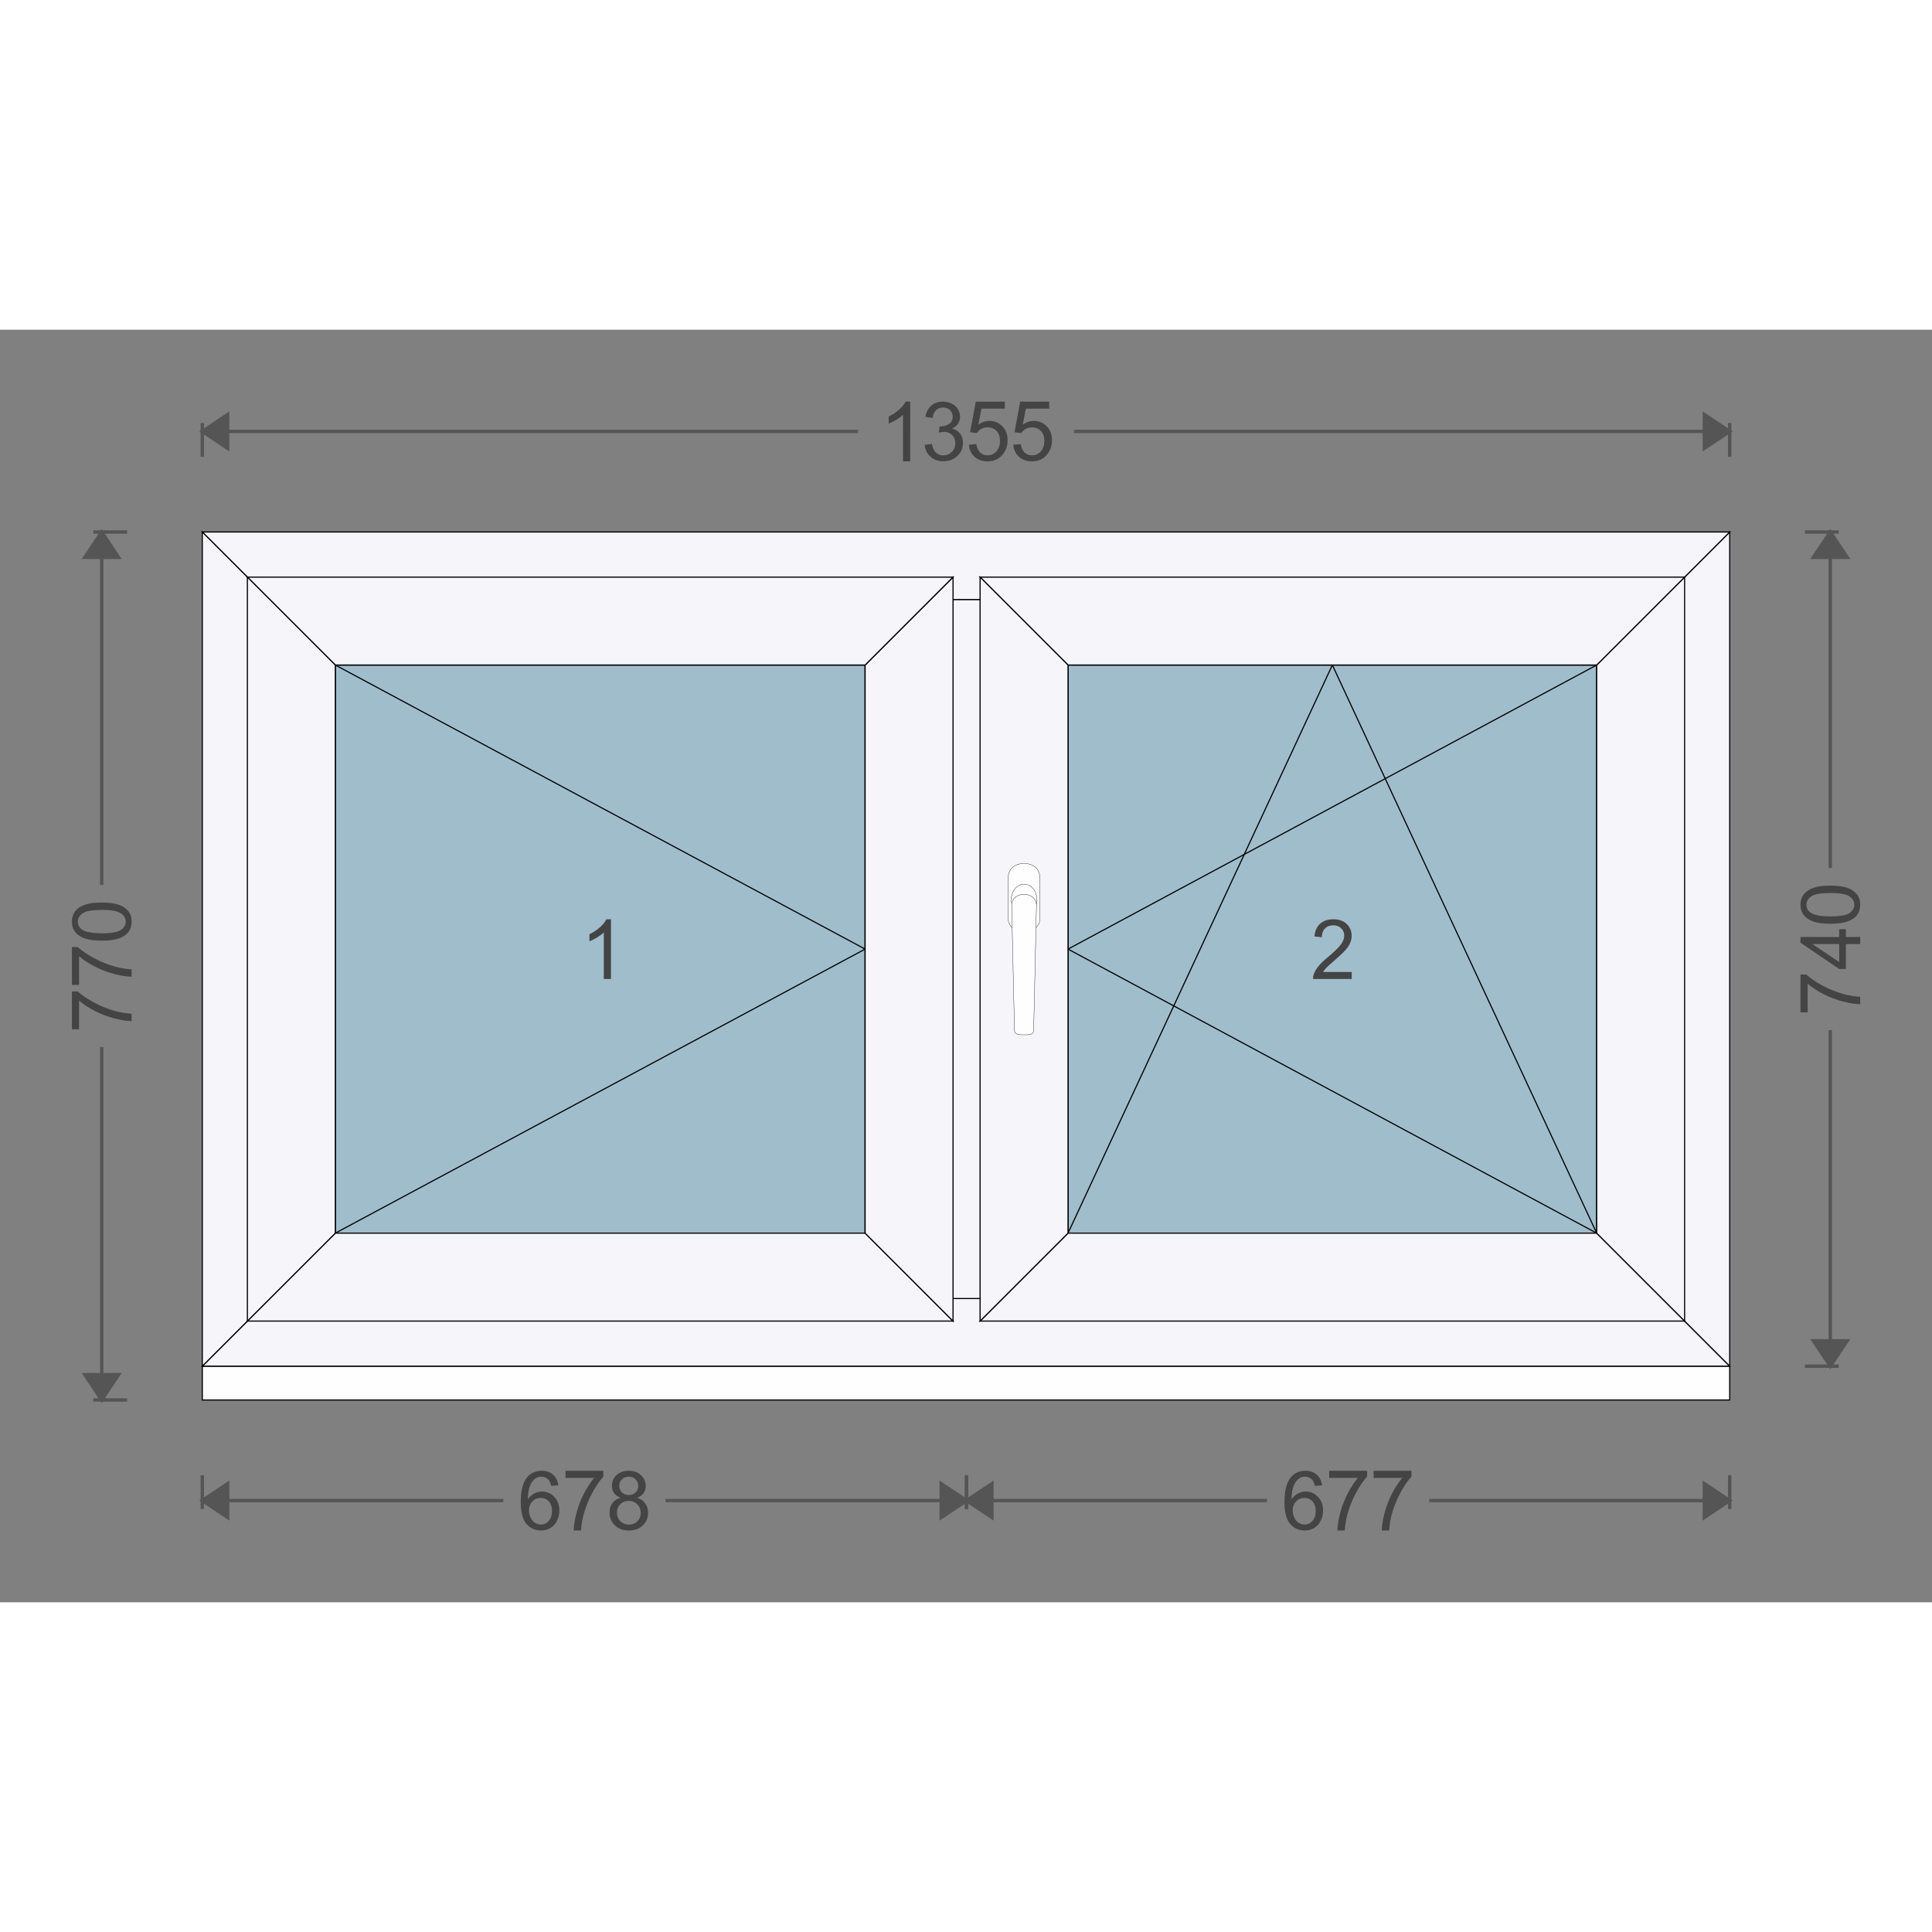 <svg width="380" height="380" viewBox="-1 -1 1713.92 1128.92" id="svg_element" xmlns:xlink="http://www.w3.org/1999/xlink" xmlns="http://www.w3.org/2000/svg"><rect x="-1" y="-1" width="1713.92" height="1128.92" fill="#808080" stroke="none"/><defs><pattern id="colour_pattern_v_element" x="0" y="0" height="500" width="500" patternUnits="userSpaceOnUse"><image x="0" y="0" height="500" width="500" preserveAspectRatio="none" xlink:href="https://server.fenzon.de/images/"></image></pattern><pattern id="colour_pattern_h_element" x="0" y="0" height="500" width="500" patternUnits="userSpaceOnUse" patternTransform="rotate(90)"><image x="0" y="0" height="500" width="500" preserveAspectRatio="none" xlink:href="https://server.fenzon.de/images/"></image></pattern><pattern id="guide_rail_colour_pattern_v_element" x="0" y="0" height="500" width="500" patternUnits="userSpaceOnUse"><image x="0" y="0" height="500" width="500" preserveAspectRatio="none" xlink:href="https://server.fenzon.de/images/"></image></pattern><pattern id="curtain_colour_pattern_v_element" x="0" y="0" height="500" width="500" patternUnits="userSpaceOnUse"><image x="0" y="0" height="500" width="500" preserveAspectRatio="none" xlink:href="https://server.fenzon.de/images/"></image></pattern><pattern id="bottom_slat_colour_pattern_v_element" x="0" y="0" height="500" width="500" patternUnits="userSpaceOnUse"><image x="0" y="0" height="500" width="500" preserveAspectRatio="none" xlink:href="https://server.fenzon.de/images/"></image></pattern><pattern id="infill_basic_colour_pattern_v_element" x="0" y="0" height="500" width="500" patternUnits="userSpaceOnUse"><image x="0" y="0" height="500" width="500" preserveAspectRatio="none" xlink:href="https://server.fenzon.de/images/"></image></pattern><pattern id="infill_additional_colour_pattern_v_element" x="0" y="0" height="500" width="500" patternUnits="userSpaceOnUse"><image x="0" y="0" height="500" width="500" preserveAspectRatio="none" xlink:href="https://server.fenzon.de/images/"></image></pattern><pattern id="infill_application_colour_pattern_v_element" x="0" y="0" height="500" width="500" patternUnits="userSpaceOnUse"><image x="0" y="0" height="500" width="500" preserveAspectRatio="none" xlink:href="https://server.fenzon.de/images/"></image></pattern><pattern id="inside_shading_box_colour_pattern_h_element" x="0" y="0" height="500" width="500" patternUnits="userSpaceOnUse" patternTransform="rotate(90)"><image x="0" y="0" height="500" width="500" preserveAspectRatio="none" xlink:href="https://server.fenzon.de/images/"></image></pattern></defs><g><path d="M178.46 918.46 L178.46 948.46 L1533.46 948.46 L1533.46 918.46 Z" stroke="#000000" stroke-width="1" fill="#fefefe"></path><path d="M178.46 1015.19 v 30" stroke="#555555" stroke-width="3" fill="none"></path><path d="M178.46 1037.69 l 22.5 15 l 0 -30 Z" stroke="#555555" stroke-width="3" fill="#555555"></path><path d="M178.46 1037.69 l267.099 0" stroke="#555555" stroke-width="3" fill="none"></path><g><g transform="rotate(0,517.46,1037.69)"><g transform="translate(458.399,1011.155) scale(17.119)"><path fill="#444444" d="m 2.097,0.76 -0.37,0.029 q -0.05,-0.219 -0.141,-0.318 -0.151,-0.159 -0.372,-0.159 -0.178,0 -0.312,0.099 -0.176,0.128 -0.277,0.374 -0.101,0.246 -0.105,0.701 0.134,-0.205 0.329,-0.304 0.194,-0.099 0.407,-0.099 0.372,0 0.633,0.275 0.263,0.273 0.263,0.707 0,0.285 -0.124,0.531 -0.122,0.244 -0.337,0.374 -0.215,0.13 -0.488,0.13 -0.465,0 -0.759,-0.341 Q 0.15,2.416 0.15,1.63 q 0,-0.878 0.325,-1.277 0.283,-0.347 0.763,-0.347 0.358,0 0.585,0.201 0.229,0.201 0.275,0.554 z m -1.519,1.306 q 0,0.192 0.081,0.368 0.083,0.176 0.229,0.269 0.147,0.091 0.308,0.091 0.236,0 0.405,-0.19 0.169,-0.19 0.169,-0.517 0,-0.314 -0.167,-0.494 -0.167,-0.182 -0.422,-0.182 -0.252,0 -0.428,0.182 -0.176,0.18 -0.176,0.473 z"></path></g><g transform="translate(497.773,1011.155) scale(17.119)"><path fill="#444444" d="m 0.17,0.376 v -0.37 h 1.962 v 0.299 q -0.289,0.319 -0.575,0.847 -0.283,0.528 -0.438,1.086 -0.112,0.393 -0.143,0.862 H 0.594 q 0.006,-0.37 0.141,-0.894 0.134,-0.524 0.384,-1.009 0.252,-0.488 0.535,-0.821 z"></path></g><g transform="translate(537.147,1011.155) scale(17.119)"><path fill="#444444" d="m 0.729,1.405 q -0.232,-0.085 -0.343,-0.242 -0.112,-0.157 -0.112,-0.376 0,-0.331 0.238,-0.556 0.238,-0.225 0.633,-0.225 0.397,0 0.639,0.232 0.242,0.229 0.242,0.56 0,0.211 -0.112,0.368 -0.11,0.155 -0.335,0.24 0.279,0.091 0.424,0.294 0.147,0.203 0.147,0.484 0,0.389 -0.275,0.653 -0.275,0.265 -0.723,0.265 -0.449,0 -0.723,-0.265 Q 0.152,2.569 0.152,2.172 q 0,-0.296 0.149,-0.494 0.151,-0.201 0.428,-0.273 z m -0.074,-0.63 q 0,0.215 0.138,0.351 0.138,0.136 0.36,0.136 0.215,0 0.351,-0.134 0.138,-0.136 0.138,-0.333 0,-0.205 -0.143,-0.343 -0.141,-0.141 -0.351,-0.141 -0.213,0 -0.353,0.136 -0.141,0.136 -0.141,0.327 z m -0.12,1.399 q 0,0.159 0.074,0.308 0.076,0.149 0.225,0.232 0.149,0.081 0.32,0.081 0.267,0 0.44,-0.172 0.174,-0.172 0.174,-0.436 0,-0.269 -0.18,-0.444 -0.178,-0.176 -0.446,-0.176 -0.263,0 -0.436,0.174 -0.172,0.174 -0.172,0.434 z"></path></g></g></g><path d="M856.46 1037.69 l-267.099 0" stroke="#555555" stroke-width="3" fill="none"></path><path d="M856.46 1037.69 l -22.5 15 l 0 -30 Z" stroke="#555555" stroke-width="3" fill="#555555"></path><path d="M856.46 1015.19 v 30" stroke="#555555" stroke-width="3" fill="none"></path><path d="M856.46 1015.19 v 30" stroke="#555555" stroke-width="3" fill="none"></path><path d="M856.46 1037.69 l 22.5 15 l 0 -30 Z" stroke="#555555" stroke-width="3" fill="#555555"></path><path d="M856.46 1037.69 l266.599 0" stroke="#555555" stroke-width="3" fill="none"></path><g><g transform="rotate(0,1194.96,1037.69)"><g transform="translate(1135.899,1011.155) scale(17.119)"><path fill="#444444" d="m 2.097,0.76 -0.37,0.029 q -0.05,-0.219 -0.141,-0.318 -0.151,-0.159 -0.372,-0.159 -0.178,0 -0.312,0.099 -0.176,0.128 -0.277,0.374 -0.101,0.246 -0.105,0.701 0.134,-0.205 0.329,-0.304 0.194,-0.099 0.407,-0.099 0.372,0 0.633,0.275 0.263,0.273 0.263,0.707 0,0.285 -0.124,0.531 -0.122,0.244 -0.337,0.374 -0.215,0.13 -0.488,0.13 -0.465,0 -0.759,-0.341 Q 0.15,2.416 0.15,1.63 q 0,-0.878 0.325,-1.277 0.283,-0.347 0.763,-0.347 0.358,0 0.585,0.201 0.229,0.201 0.275,0.554 z m -1.519,1.306 q 0,0.192 0.081,0.368 0.083,0.176 0.229,0.269 0.147,0.091 0.308,0.091 0.236,0 0.405,-0.19 0.169,-0.19 0.169,-0.517 0,-0.314 -0.167,-0.494 -0.167,-0.182 -0.422,-0.182 -0.252,0 -0.428,0.182 -0.176,0.18 -0.176,0.473 z"></path></g><g transform="translate(1175.273,1011.155) scale(17.119)"><path fill="#444444" d="m 0.17,0.376 v -0.37 h 1.962 v 0.299 q -0.289,0.319 -0.575,0.847 -0.283,0.528 -0.438,1.086 -0.112,0.393 -0.143,0.862 H 0.594 q 0.006,-0.37 0.141,-0.894 0.134,-0.524 0.384,-1.009 0.252,-0.488 0.535,-0.821 z"></path></g><g transform="translate(1214.647,1011.155) scale(17.119)"><path fill="#444444" d="m 0.17,0.376 v -0.37 h 1.962 v 0.299 q -0.289,0.319 -0.575,0.847 -0.283,0.528 -0.438,1.086 -0.112,0.393 -0.143,0.862 H 0.594 q 0.006,-0.37 0.141,-0.894 0.134,-0.524 0.384,-1.009 0.252,-0.488 0.535,-0.821 z"></path></g></g></g><path d="M1533.46 1037.69 l-266.599 0" stroke="#555555" stroke-width="3" fill="none"></path><path d="M1533.46 1037.69 l -22.5 15 l 0 -30 Z" stroke="#555555" stroke-width="3" fill="#555555"></path><path d="M1533.46 1015.19 v 30" stroke="#555555" stroke-width="3" fill="none"></path><path d="M178.46 111.73 v -30" stroke="#555555" stroke-width="3" fill="none"></path><path d="M178.46 89.23 l 22.5 15 l 0 -30 Z" stroke="#555555" stroke-width="3" fill="#555555"></path><path d="M178.46 89.23 l581.632 0" stroke="#555555" stroke-width="3" fill="none"></path><g><g transform="rotate(0,855.96,89.23)"><g transform="translate(777.212,62.695) scale(17.119)"><path fill="#444444" d="M 1.708,3.1 H 1.336 v -2.411 Q 1.202,0.819 0.983,0.95 0.766,1.08 0.592,1.145 v -0.366 q 0.312,-0.149 0.546,-0.362 0.234,-0.212 0.331,-0.412 h 0.24 z"></path></g><g transform="translate(816.586,62.695) scale(17.119)"><path fill="#444444" d="m 0.158,2.247 0.372,-0.05 q 0.064,0.316 0.217,0.456 0.155,0.138 0.376,0.138 0.263,0 0.442,-0.182 0.182,-0.182 0.182,-0.45 0,-0.256 -0.167,-0.421 -0.167,-0.167 -0.426,-0.167 -0.105,0 -0.263,0.041 l 0.041,-0.326 q 0.037,0.004 0.06,0.004 0.238,0 0.428,-0.124 0.19,-0.124 0.19,-0.382 0,-0.204 -0.138,-0.339 -0.138,-0.134 -0.358,-0.134 -0.217,0 -0.362,0.136 -0.145,0.136 -0.186,0.409 l -0.372,-0.066 q 0.068,-0.374 0.31,-0.578 0.242,-0.207 0.602,-0.207 0.248,0 0.457,0.107 0.209,0.105 0.318,0.289 0.112,0.184 0.112,0.39 0,0.196 -0.105,0.357 -0.105,0.161 -0.312,0.256 0.269,0.062 0.418,0.258 0.149,0.194 0.149,0.487 0,0.397 -0.289,0.673 -0.289,0.275 -0.732,0.275 -0.399,0 -0.664,-0.238 Q 0.195,2.625 0.158,2.247 Z"></path></g><g transform="translate(855.96,62.695) scale(17.119)"><path fill="#444444" d="m 0.146,2.24 0.391,-0.034 q 0.043,0.29 0.201,0.438 0.159,0.145 0.382,0.145 0.269,0 0.455,-0.206 0.186,-0.206 0.186,-0.547 0,-0.324 -0.18,-0.511 -0.178,-0.187 -0.467,-0.187 -0.18,0 -0.325,0.084 -0.145,0.082 -0.227,0.215 l -0.349,-0.046 0.294,-1.584 H 2.012 v 0.362 H 0.803 l -0.163,0.829 q 0.273,-0.194 0.573,-0.194 0.397,0 0.67,0.28 0.273,0.28 0.273,0.719 0,0.419 -0.24,0.724 -0.291,0.374 -0.796,0.374 -0.413,0 -0.676,-0.236 -0.26,-0.236 -0.298,-0.625 z"></path></g><g transform="translate(895.334,62.695) scale(17.119)"><path fill="#444444" d="m 0.146,2.24 0.391,-0.034 q 0.043,0.29 0.201,0.438 0.159,0.145 0.382,0.145 0.269,0 0.455,-0.206 0.186,-0.206 0.186,-0.547 0,-0.324 -0.18,-0.511 -0.178,-0.187 -0.467,-0.187 -0.18,0 -0.325,0.084 -0.145,0.082 -0.227,0.215 l -0.349,-0.046 0.294,-1.584 H 2.012 v 0.362 H 0.803 l -0.163,0.829 q 0.273,-0.194 0.573,-0.194 0.397,0 0.67,0.28 0.273,0.28 0.273,0.719 0,0.419 -0.24,0.724 -0.291,0.374 -0.796,0.374 -0.413,0 -0.676,-0.236 -0.26,-0.236 -0.298,-0.625 z"></path></g></g></g><path d="M1533.46 89.23 l-581.632 0" stroke="#555555" stroke-width="3" fill="none"></path><path d="M1533.46 89.23 l -22.5 15 l 0 -30 Z" stroke="#555555" stroke-width="3" fill="#555555"></path><path d="M1533.46 111.73 v -30" stroke="#555555" stroke-width="3" fill="none"></path><path d="M1600.19 178.46 h 30" stroke="#555555" stroke-width="3" fill="none"></path><path d="M1622.69 178.46 l 15 22.5 l -30 0 Z" stroke="#555555" stroke-width="3" fill="#555555"></path><path d="M1622.69 178.46 l 0 298.099" stroke="#555555" stroke-width="3" fill="none"></path><g><g transform="rotate(-90,1622.69,548.46)"><g transform="translate(1563.629,521.925) scale(17.119)"><path fill="#444444" d="m 0.17,0.376 v -0.37 h 1.962 v 0.299 q -0.289,0.319 -0.575,0.847 -0.283,0.528 -0.438,1.086 -0.112,0.393 -0.143,0.862 H 0.594 q 0.006,-0.37 0.141,-0.894 0.134,-0.524 0.384,-1.009 0.252,-0.488 0.535,-0.821 z"></path></g><g transform="translate(1603.003,521.925) scale(17.119)"><path fill="#444444" d="m 1.412,3.1 v -0.741 H 0.12 v -0.348 l 1.359,-2.005 h 0.299 v 2.005 H 2.18 v 0.348 H 1.778 v 0.741 z m 0,-1.089 v -1.395 l -0.932,1.395 z"></path></g><g transform="translate(1642.377,521.925) scale(17.119)"><path fill="#444444" d="m 0.162,1.554 q 0,-0.537 0.11,-0.864 0.112,-0.329 0.329,-0.506 0.219,-0.178 0.55,-0.178 0.244,0 0.428,0.099 0.184,0.097 0.304,0.283 0.12,0.184 0.188,0.451 0.068,0.265 0.068,0.715 0,0.533 -0.11,0.862 -0.11,0.327 -0.329,0.506 -0.217,0.178 -0.55,0.178 -0.438,0 -0.688,-0.314 -0.3,-0.378 -0.3,-1.232 z m 0.382,0 q 0,0.746 0.174,0.994 0.176,0.246 0.432,0.246 0.256,0 0.43,-0.248 0.176,-0.248 0.176,-0.992 0,-0.748 -0.176,-0.994 -0.174,-0.246 -0.434,-0.246 -0.256,0 -0.409,0.217 -0.192,0.277 -0.192,1.023 z"></path></g></g></g><path d="M1622.69 918.46 l 0 -298.099" stroke="#555555" stroke-width="3" fill="none"></path><path d="M1622.69 918.46 l 15 -22.5 l -30 0 Z" stroke="#555555" stroke-width="3" fill="#555555"></path><path d="M1600.19 918.46 h 30" stroke="#555555" stroke-width="3" fill="none"></path><path d="M111.73 178.46 h -30" stroke="#555555" stroke-width="3" fill="none"></path><path d="M89.23 178.46 l 15 22.5 l -30 0 Z" stroke="#555555" stroke-width="3" fill="#555555"></path><path d="M89.23 178.46 l 0 313.099" stroke="#555555" stroke-width="3" fill="none"></path><g><g transform="rotate(-90,89.23,563.46)"><g transform="translate(30.169,536.925) scale(17.119)"><path fill="#444444" d="m 0.17,0.376 v -0.37 h 1.962 v 0.299 q -0.289,0.319 -0.575,0.847 -0.283,0.528 -0.438,1.086 -0.112,0.393 -0.143,0.862 H 0.594 q 0.006,-0.37 0.141,-0.894 0.134,-0.524 0.384,-1.009 0.252,-0.488 0.535,-0.821 z"></path></g><g transform="translate(69.543,536.925) scale(17.119)"><path fill="#444444" d="m 0.17,0.376 v -0.37 h 1.962 v 0.299 q -0.289,0.319 -0.575,0.847 -0.283,0.528 -0.438,1.086 -0.112,0.393 -0.143,0.862 H 0.594 q 0.006,-0.37 0.141,-0.894 0.134,-0.524 0.384,-1.009 0.252,-0.488 0.535,-0.821 z"></path></g><g transform="translate(108.917,536.925) scale(17.119)"><path fill="#444444" d="m 0.162,1.554 q 0,-0.537 0.11,-0.864 0.112,-0.329 0.329,-0.506 0.219,-0.178 0.55,-0.178 0.244,0 0.428,0.099 0.184,0.097 0.304,0.283 0.12,0.184 0.188,0.451 0.068,0.265 0.068,0.715 0,0.533 -0.11,0.862 -0.11,0.327 -0.329,0.506 -0.217,0.178 -0.55,0.178 -0.438,0 -0.688,-0.314 -0.3,-0.378 -0.3,-1.232 z m 0.382,0 q 0,0.746 0.174,0.994 0.176,0.246 0.432,0.246 0.256,0 0.43,-0.248 0.176,-0.248 0.176,-0.992 0,-0.748 -0.176,-0.994 -0.174,-0.246 -0.434,-0.246 -0.256,0 -0.409,0.217 -0.192,0.277 -0.192,1.023 z"></path></g></g></g><path d="M89.23 948.46 l 0 -313.099" stroke="#555555" stroke-width="3" fill="none"></path><path d="M89.23 948.46 l 15 -22.5 l -30 0 Z" stroke="#555555" stroke-width="3" fill="#555555"></path><path d="M111.73 948.46 h -30" stroke="#555555" stroke-width="3" fill="none"></path><path id="infill_1" d=" M766.46 800.46 L766.46 296.46 L296.46 296.46 L296.46 800.46 Z" stroke="#000000" stroke-width="1" fill="#a0bdcc"></path><g transform="rotate(0,531.46,548.46)"><g transform="translate(511.773,521.925) scale(17.119)"><path fill="#444444" d="M 1.708,3.1 H 1.336 v -2.411 Q 1.202,0.819 0.983,0.95 0.766,1.08 0.592,1.145 v -0.366 q 0.312,-0.149 0.546,-0.362 0.234,-0.212 0.331,-0.412 h 0.24 z"></path></g></g><path id="infill_2" d=" M1415.46 800.46 L1415.46 296.46 L946.46 296.46 L946.46 800.46 Z" stroke="#000000" stroke-width="1" fill="#a0bdcc"></path><g transform="rotate(0,1180.96,548.46)"><g transform="translate(1161.273,521.925) scale(17.119)"><path fill="#444444" d="m 2.153,2.736 v 0.364 H 0.15 q -0.004,-0.137 0.043,-0.263 0.076,-0.208 0.244,-0.41 0.17,-0.202 0.488,-0.467 0.494,-0.412 0.668,-0.652 0.174,-0.242 0.174,-0.456 0,-0.225 -0.159,-0.378 -0.157,-0.156 -0.411,-0.156 -0.269,0 -0.43,0.164 -0.161,0.164 -0.163,0.454 l -0.382,-0.04 q 0.039,-0.435 0.296,-0.662 0.256,-0.229 0.688,-0.229 0.436,0 0.69,0.246 0.254,0.246 0.254,0.61 0,0.185 -0.074,0.364 -0.074,0.179 -0.248,0.376 -0.172,0.198 -0.573,0.542 -0.335,0.286 -0.43,0.389 -0.095,0.101 -0.157,0.204 z"></path></g></g><path id="opening_1" d="M766.46 548.46 L296.46 296.46 Z" stroke="#000000" stroke-width="1" fill="none"></path><path id="opening_1" d="M766.46 548.46 L296.46 800.46 Z" stroke="#000000" stroke-width="1" fill="none"></path><path id="opening_2" d="M946.46 548.46 L1415.46 296.46 Z" stroke="#000000" stroke-width="1" fill="none"></path><path id="opening_2" d="M946.46 548.46 L1415.46 800.46 Z" stroke="#000000" stroke-width="1" fill="none"></path><path id="opening_2" d="M1180.96 296.46 L946.46 800.46 Z" stroke="#000000" stroke-width="1" fill="none"></path><path id="opening_2" d="M1180.96 296.46 L1415.46 800.46 Z" stroke="#000000" stroke-width="1" fill="none"></path><path id="outer_frame_1" d="M238.46 858.46 L1473.46 858.46 L1533.46 918.46 L178.46 918.46 Z" stroke="#000000" stroke-width="1" fill="#f6f5fa"></path><path id="outer_frame_2" d="M1473.46 858.46 L1473.46 238.46 L1533.46 178.46 L1533.46 918.46 Z" stroke="#000000" stroke-width="1" fill="#f6f5fa"></path><path id="outer_frame_3" d="M1473.46 238.46 L238.46 238.46 L178.46 178.46 L1533.46 178.46 Z" stroke="#000000" stroke-width="1" fill="#f6f5fa"></path><path id="outer_frame_4" d="M238.46 238.46 L238.46 858.46 L178.46 918.46 L178.46 178.46 Z" stroke="#000000" stroke-width="1" fill="#f6f5fa"></path><path id="mullion_1" d="M824.46 858.46 L824.46 238.46 L888.46 238.46 L888.46 858.46 Z" stroke="#000000" stroke-width="1" fill="#f6f5fa"></path><path id="vent_1_1" d="M296.46 800.46 L766.46 800.46 L844.46 878.46 L218.46 878.46 Z" stroke="#000000" stroke-width="1" fill="#f6f5fa"></path><path id="vent_1_2" d="M766.46 800.46 L766.46 296.46 L844.46 218.46 L844.46 878.46 Z" stroke="#000000" stroke-width="1" fill="#f6f5fa"></path><path id="vent_1_3" d="M766.46 296.46 L296.46 296.46 L218.46 218.46 L844.46 218.46 Z" stroke="#000000" stroke-width="1" fill="#f6f5fa"></path><path id="vent_1_4" d="M296.46 296.46 L296.46 800.46 L218.46 878.46 L218.46 218.46 Z" stroke="#000000" stroke-width="1" fill="#f6f5fa"></path><path id="vent_2_1" d="M946.46 800.46 L1415.46 800.46 L1493.46 878.46 L868.46 878.46 Z" stroke="#000000" stroke-width="1" fill="#f6f5fa"></path><path id="vent_2_2" d="M1415.46 800.46 L1415.46 296.46 L1493.46 218.46 L1493.46 878.46 Z" stroke="#000000" stroke-width="1" fill="#f6f5fa"></path><path id="vent_2_3" d="M1415.46 296.46 L946.46 296.46 L868.46 218.46 L1493.46 218.46 Z" stroke="#000000" stroke-width="1" fill="#f6f5fa"></path><path id="vent_2_4" d="M946.46 296.46 L946.46 800.46 L868.46 878.46 L868.46 218.46 Z" stroke="#000000" stroke-width="1" fill="#f6f5fa"></path><g id="handle_handle_2" transform="translate(921.61,472.31) scale(-1 1)"><path d="m 0.133,12.459 c 0,-16.435 28,-16.435 28,0 v 37 c 0,14.743 -28,14.743 -28,0 z" stroke="#000000" stroke-width="0.265" fill="#fefefe"></path> <path d="M 25.46,32.21 A 11.35,13.62 0 0 1 14.11,45.83 11.35,13.62 0 0 1 2.76,32.21 11.35,13.62 0 0 1 14.11,18.59 11.35,13.62 0 0 1 25.46,32.21 Z" stroke="#000000" stroke-width="0.265" fill="#fefefe"></path> <path d="m 3.132,37.401 c 0,-13.096 22,-13.096 22,0 l -2.5,110.480 c 0,4.312 -3.5,4.312 -8.5,4.312 -5,0 -8.5,0 -8.5,-4.31 z" stroke="#000000" stroke-width="0.265" fill="#fefefe"></path></g><g id="fitting_rosette_2" transform="translate(868.46,-71.54) scale(-1 1)"><defs><linearGradient id="rosette_2_fitting_stainless_steel" x1="0%" y1="0%" x2="100%" y2="50%" spreadMethod="pad"><stop offset="0%" stop-color="#dddddd"></stop><stop offset="20%" stop-color="#eaeaea"></stop><stop offset="40%" stop-color="#dadada"></stop><stop offset="80%" stop-color="#eaeaea"></stop><stop offset="100%" stop-color="#dddddd"></stop></linearGradient></defs></g></g></svg>